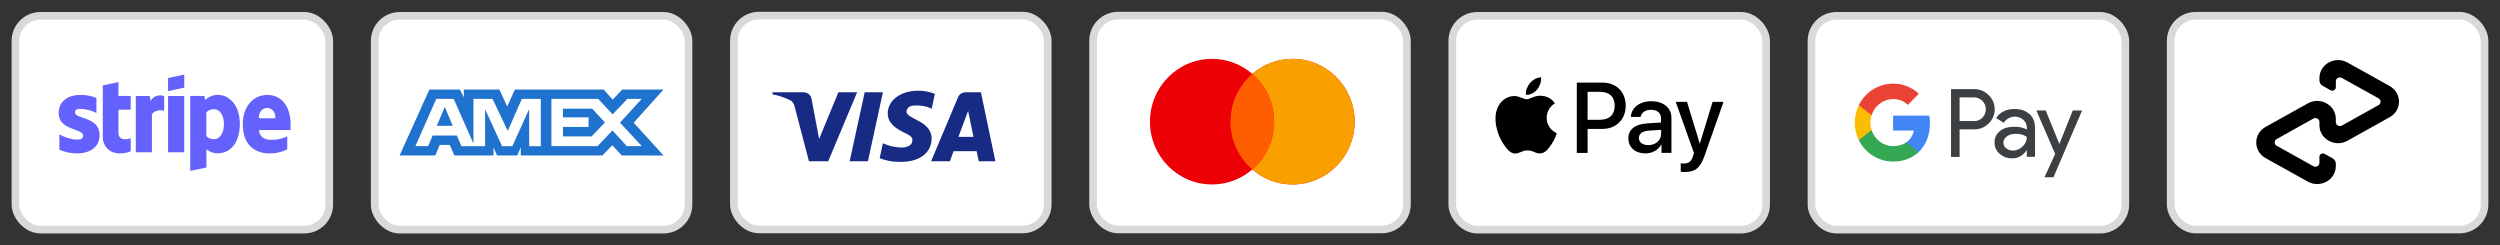 <svg xmlns="http://www.w3.org/2000/svg" id="Layer_1" data-name="Layer 1" viewBox="0 0 489.28 48"><rect x="0" y="0" width="489.28" height="48" fill="#333333" stroke="none"/><g><rect x="3.02" y="3.1" width="61.42" height="41.84" rx="4.9" ry="4.9" style="fill: #fff; stroke: #d9d9d9; stroke-width: 1.5px;"></rect><path d="M36.06,17.15l-3.17.68v-2.57l3.17-.67v2.55ZM23.2,16.06l-3.08.65v10.08c-.01,1.86,1.39,3.23,3.25,3.23,1.03,0,1.79-.19,2.21-.42v-2.55c-.4.16-2.4.74-2.4-1.12v-4.47h2.4v-2.68h-2.4v-2.73ZM15.74,21.3c-.67,0-1.07.19-1.07.68,0,.54.69.77,1.56,1.06,1.4.48,3.25,1.1,3.26,3.43,0,2.25-1.8,3.55-4.43,3.55-1.08,0-2.27-.21-3.44-.72v-2.99c1.06.58,2.4,1.01,3.44,1.01.71,0,1.21-.19,1.21-.77s-.75-.86-1.66-1.19c-1.38-.5-3.13-1.13-3.13-3.22,0-2.23,1.7-3.56,4.26-3.56,1.05,0,2.08.16,3.13.58v2.96c-.96-.52-2.17-.81-3.13-.81ZM29.5,19.72l-.2-.93h-2.72v11.01h3.15v-7.46c.74-.97,2.01-.79,2.4-.65v-2.89c-.4-.15-1.88-.43-2.62.93ZM32.89,18.79h3.17v11.01h-3.17v-11.01ZM56.88,24.34c0-3.22-1.56-5.76-4.55-5.76s-4.82,2.54-4.82,5.74c0,3.79,2.14,5.7,5.22,5.7,1.5,0,2.64-.34,3.49-.82v-2.52c-.86.43-1.84.69-3.09.69s-2.31-.43-2.45-1.91h6.17c0-.07,0-.23,0-.41h0c0-.25.02-.54.02-.71ZM50.65,23.14c0-1.42.87-2.01,1.66-2.01s1.59.59,1.59,2.01h-3.25ZM40.17,19.55c.44-.4,1.24-.98,2.47-.98,2.21,0,4.29,1.99,4.3,5.64,0,3.99-2.06,5.8-4.31,5.8-1.11,0-1.78-.47-2.23-.79v3.56s-3.17.67-3.17.67v-14.67h2.77l.16.78ZM40.4,26.65c.3.33.74.59,1.49.59,1.16,0,1.94-1.26,1.94-2.94s-.79-2.93-1.94-2.93c-.72,0-1.17.25-1.5.62v4.67Z" style="fill: #6461fc; fill-rule: evenodd;"></path></g><g><rect x="143.63" y="3.06" width="61.42" height="41.84" rx="4.9" ry="4.9" style="fill: #fff; stroke: #d9d9d9; stroke-width: 1.5px;"></rect><path d="M162.1,31.56h-3.78l-2.83-10.8c-.13-.5-.42-.94-.84-1.14-1.05-.52-2.2-.93-3.46-1.14v-.42h6.08c.84,0,1.47.62,1.57,1.35l1.47,7.79,3.77-9.14h3.67l-5.66,13.5ZM169.86,31.56h-3.57l2.94-13.5h3.57l-2.94,13.5ZM177.41,21.8c.1-.73.73-1.14,1.47-1.14,1.15-.1,2.41.1,3.46.62l.63-2.91c-1.05-.42-2.2-.62-3.25-.62-3.46,0-5.98,1.87-5.98,4.47,0,1.97,1.78,3.01,3.04,3.64,1.36.62,1.89,1.04,1.78,1.66,0,.93-1.05,1.35-2.1,1.35-1.26,0-2.52-.31-3.67-.83l-.63,2.91c1.26.52,2.62.73,3.88.73,3.88.1,6.29-1.77,6.29-4.57,0-3.53-4.93-3.74-4.93-5.3ZM194.81,31.56l-2.83-13.5h-3.04c-.63,0-1.26.42-1.47,1.04l-5.24,12.46h3.67l.73-1.97h4.51l.42,1.97h3.25ZM189.47,21.7l1.05,5.09h-2.94l1.89-5.09Z" style="fill: #172b85; fill-rule: evenodd;"></path></g><g><rect x="354.53" y="3.1" width="61.42" height="41.84" rx="4.9" ry="4.9" style="fill: #fff; stroke: #d9d9d9; stroke-width: 1.5px;"></rect><path d="M383.52,30.71v-5.38h2.78c1.14,0,2.1-.38,2.88-1.13l.19-.19c1.43-1.56,1.34-3.98-.19-5.42-.76-.76-1.81-1.18-2.88-1.15h-4.46v13.28h1.68ZM383.52,23.7v-4.64h2.82c.61,0,1.18.23,1.61.66.91.89.93,2.37.05,3.29-.43.46-1.03.71-1.66.69h-2.82ZM397.2,22.34c-.72-.67-1.7-1.01-2.94-1.01-1.6,0-2.8.59-3.59,1.77l1.48.94c.54-.8,1.28-1.21,2.22-1.21.59,0,1.17.22,1.62.62.44.38.69.93.69,1.51v.39c-.65-.36-1.46-.55-2.46-.55-1.17,0-2.11.28-2.81.84-.7.56-1.05,1.3-1.05,2.24-.02.86.34,1.67.99,2.22.66.59,1.49.89,2.47.89,1.16,0,2.08-.52,2.78-1.56h.07v1.26h1.61v-5.6c0-1.18-.35-2.11-1.07-2.77ZM392.64,29.04c-.34-.25-.55-.67-.55-1.11,0-.5.23-.91.68-1.24.46-.33,1.03-.5,1.71-.5.94-.01,1.67.2,2.19.62,0,.72-.28,1.34-.84,1.87-.5.51-1.18.79-1.89.79-.47.01-.93-.15-1.3-.44ZM401.88,34.7l5.61-13.08h-1.83l-2.6,6.52h-.03l-2.66-6.52h-1.83l3.68,8.5-2.09,4.57h1.73Z" style="fill: #3c4043; fill-rule: evenodd;"></path><path d="M377.72,24.17c0-.52-.04-1.04-.13-1.55h-7.09v2.93h4.06c-.17.94-.71,1.79-1.5,2.32v1.91h2.42c1.42-1.32,2.23-3.28,2.23-5.61Z" style="fill: #4285f4;"></path><path d="M370.51,31.62c2.02,0,3.74-.68,4.98-1.84l-2.42-1.91c-.68.47-1.54.73-2.56.73-1.96,0-3.62-1.34-4.22-3.14h-2.49v1.97c1.27,2.57,3.87,4.19,6.71,4.19Z" style="fill: #34a853;"></path><path d="M366.29,25.46c-.31-.94-.31-1.97,0-2.92v-1.96h-2.49c-1.07,2.15-1.07,4.69,0,6.84l2.49-1.96Z" style="fill: #fbbc04;"></path><path d="M370.51,19.39c1.07-.02,2.11.39,2.88,1.14l2.15-2.18c-1.37-1.29-3.16-2-5.03-1.98-2.84,0-5.44,1.63-6.71,4.2l2.49,1.97c.59-1.81,2.25-3.15,4.22-3.15Z" style="fill: #ea4335;"></path></g><g><rect x="213.93" y="3.06" width="61.42" height="41.84" rx="4.9" ry="4.9" style="fill: #fff; stroke: #d9d9d9; stroke-width: 1.5px;"></rect><path d="M245.09,33.16c-2.12,1.83-4.87,2.94-7.88,2.94-6.71,0-12.15-5.5-12.15-12.29s5.44-12.29,12.15-12.29c3.01,0,5.76,1.11,7.88,2.94,2.12-1.83,4.87-2.94,7.88-2.94,6.71,0,12.15,5.5,12.15,12.29s-5.44,12.29-12.15,12.29c-3.01,0-5.76-1.11-7.88-2.94Z" style="fill: #ed0006; fill-rule: evenodd;"></path><path d="M245.09,33.16c2.61-2.25,4.27-5.61,4.27-9.35s-1.66-7.1-4.27-9.35c2.12-1.83,4.87-2.94,7.88-2.94,6.71,0,12.15,5.5,12.15,12.29s-5.44,12.29-12.15,12.29c-3.01,0-5.76-1.11-7.88-2.94Z" style="fill: #f9a000; fill-rule: evenodd;"></path><path d="M245.09,33.16c2.61-2.25,4.27-5.61,4.27-9.35s-1.66-7.1-4.27-9.35c-2.61,2.25-4.27,5.61-4.27,9.35s1.66,7.1,4.27,9.35Z" style="fill: #ff5e00; fill-rule: evenodd;"></path></g><g><rect x="284.23" y="3.1" width="61.42" height="41.84" rx="4.9" ry="4.9" style="fill: #fff; stroke: #d9d9d9; stroke-width: 1.5px;"></rect><path d="M298.64,18.56c.84.07,1.67-.42,2.2-1.05.51-.64.85-1.51.77-2.39-.74.04-1.66.49-2.18,1.14-.48.56-.89,1.46-.78,2.3ZM308.6,29.93v-13.76h5.1c2.63,0,4.47,1.84,4.47,4.52s-1.87,4.54-4.54,4.54h-2.92v4.7h-2.11ZM301.6,18.73c-.74-.04-1.41.22-1.95.44-.35.14-.65.26-.87.26-.25,0-.56-.12-.91-.26-.45-.18-.97-.39-1.52-.38-1.25.02-2.41.73-3.04,1.87-1.31,2.28-.34,5.65.92,7.5.62.92,1.36,1.92,2.34,1.89.43-.02.74-.15,1.06-.29.37-.16.75-.32,1.35-.32s.94.16,1.29.31c.33.15.65.29,1.13.28,1.01-.02,1.65-.92,2.27-1.84.67-.98.96-1.95,1.01-2.09,0,0,0-.01,0-.02,0,0,0,0-.02-.01h0c-.22-.1-1.93-.89-1.95-3.01-.02-1.78,1.35-2.68,1.57-2.82h0s.02-.01.03-.02c-.87-1.31-2.23-1.45-2.7-1.48ZM322.02,30.03c1.32,0,2.55-.68,3.11-1.76h.04v1.65h1.95v-6.85c0-1.99-1.57-3.26-3.98-3.26-2.24,0-3.9,1.3-3.96,3.08h1.9c.16-.85.93-1.4,2-1.4,1.29,0,2.01.61,2.01,1.73v.76l-2.63.16c-2.45.15-3.77,1.16-3.77,2.93s1.37,2.96,3.33,2.96ZM322.59,28.4c-1.12,0-1.84-.55-1.84-1.39s.69-1.37,2-1.45l2.35-.15v.78c0,1.29-1.08,2.21-2.51,2.21ZM333.61,30.46c-.85,2.41-1.81,3.2-3.87,3.2-.16,0-.68-.02-.8-.05v-1.65c.13.02.45.04.62.04.93,0,1.46-.4,1.78-1.43l.19-.61-3.57-10.02h2.21l2.48,8.13h.04l2.48-8.13h2.14l-3.7,10.52ZM310.71,17.97h2.43c1.83,0,2.88.99,2.88,2.73s-1.05,2.74-2.89,2.74h-2.42v-5.46Z" style="fill-rule: evenodd;"></path></g><g><rect x="424.83" y="3.08" width="61.42" height="41.84" rx="4.9" ry="4.9" style="fill: #fff; stroke: #d9d9d9; stroke-width: 1.5px;"></rect><path d="M467.69,16.84l-8.28-4.61c-2.43-1.35-5.47.34-5.47,3.05v.47c0,.43.24.82.62,1.04l1.56.87c.46.26,1.03-.06,1.03-.57v-1.18c0-.59.66-.96,1.19-.66l7.17,4c.53.29.53,1.03,0,1.32l-7.17,4c-.53.29-1.19-.07-1.19-.66v-.63c0-2.71-3.04-4.41-5.47-3.05l-8.28,4.61c-2.43,1.35-2.43,4.74,0,6.1l8.28,4.61c2.43,1.35,5.47-.34,5.47-3.05v-.47c0-.43-.24-.82-.62-1.04l-1.56-.87c-.46-.26-1.03.06-1.03.57v1.18c0,.59-.66.96-1.19.66l-7.17-4c-.53-.29-.53-1.03,0-1.32l7.17-4c.53-.29,1.19.07,1.19.66v.63c0,2.71,3.04,4.41,5.47,3.05l8.28-4.61c2.43-1.35,2.43-4.74,0-6.09Z"></path></g><g><rect x="73.33" y="3.1" width="61.42" height="41.84" rx="4.9" ry="4.9" style="fill: #fff; stroke: #d9d9d9; stroke-width: 1.5px;"></rect><path d="M84.04,17.52l-5.83,12.9h6.98l.87-2.06h1.98l.87,2.06h7.68v-1.57l.68,1.57h3.97l.68-1.6v1.6h15.98l1.94-2,1.82,2,8.21.02-5.85-6.43,5.85-6.49h-8.08l-1.89,1.97-1.76-1.97h-17.38l-1.49,3.33-1.53-3.33h-6.97v1.52l-.77-1.52h-5.96ZM107.9,19.35h9.18l2.81,3.03,2.9-3.03h2.81l-4.26,4.65,4.26,4.6h-2.93l-2.81-3.07-2.91,3.07h-9.03v-9.25ZM110.17,22.96v-1.69h0s5.73,0,5.73,0l2.5,2.7-2.61,2.72h-5.61v-1.85h5.01v-1.88h-5.01ZM85.39,19.35h3.4l3.87,8.75v-8.75h3.73l2.99,6.27,2.75-6.27h3.71v9.26h-2.26l-.02-7.25-3.29,7.25h-2.02l-3.31-7.25v7.25h-4.64l-.88-2.08h-4.75l-.88,2.07h-2.49l4.09-9.26ZM85.48,24.62l1.57-3.7,1.56,3.7h-3.13Z" style="fill: #1f72cd; fill-rule: evenodd;"></path></g></svg>